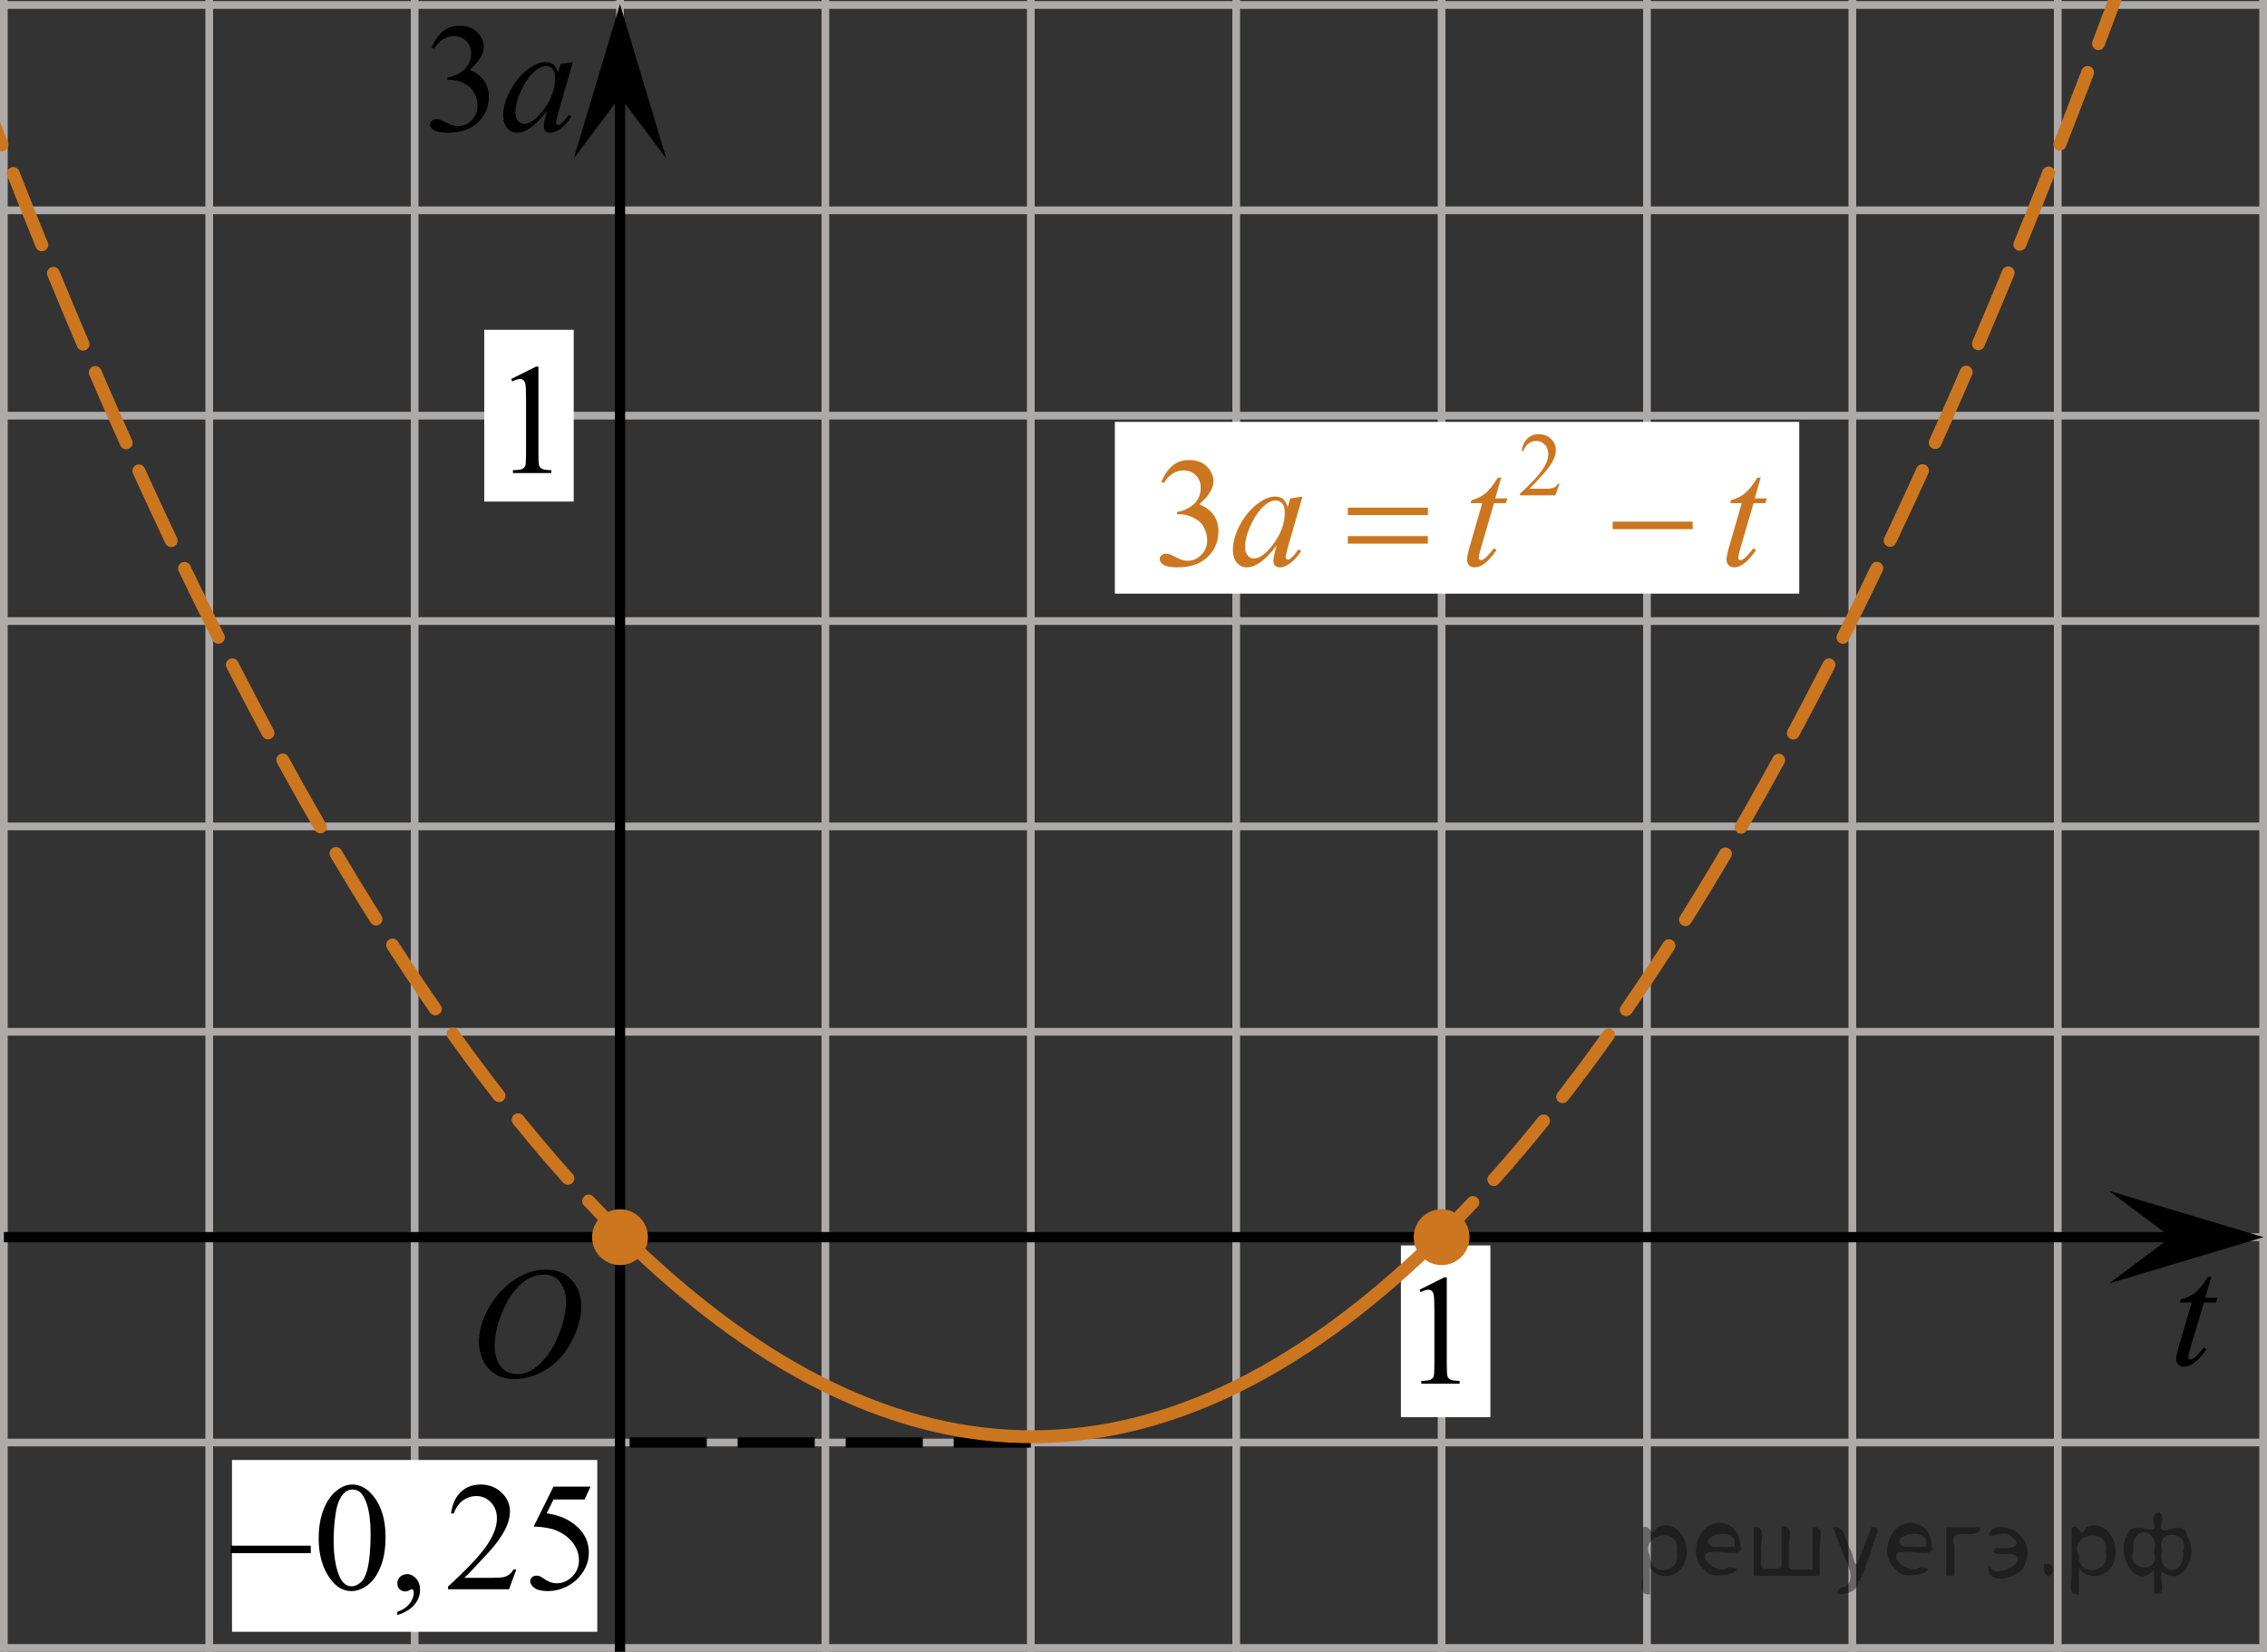 <?xml version="1.0" encoding="utf-8"?>
<!-- Generator: Adobe Illustrator 27.2.0, SVG Export Plug-In . SVG Version: 6.00 Build 0)  -->
<svg version="1.1" id="Слой_1" xmlns="http://www.w3.org/2000/svg" xmlns:xlink="http://www.w3.org/1999/xlink" x="0px" y="0px"
	 width="220.382px" height="160.596px" viewBox="0 0 220.382 160.596" enable-background="new 0 0 220.382 160.596"
	 xml:space="preserve">
<rect x="0" y="0" width="220.382" height="160.596" fill="#333333" stroke="none"/>
<g>
	
		<line fill="none" stroke="#ADAAAA" stroke-width="0.75" stroke-miterlimit="10" x1="0.375" y1="-39.451" x2="220.007" y2="-39.451"/>
	
		<line fill="none" stroke="#ADAAAA" stroke-width="0.75" stroke-miterlimit="10" x1="0.375" y1="-19.485" x2="220.007" y2="-19.485"/>
	<line fill="none" stroke="#ADAAAA" stroke-width="0.75" stroke-miterlimit="10" x1="0.375" y1="0.484" x2="220.007" y2="0.484"/>
	
		<line fill="none" stroke="#ADAAAA" stroke-width="0.75" stroke-miterlimit="10" x1="0.375" y1="20.448" x2="220.007" y2="20.448"/>
	
		<line fill="none" stroke="#ADAAAA" stroke-width="0.75" stroke-miterlimit="10" x1="0.375" y1="40.415" x2="220.007" y2="40.415"/>
	
		<line fill="none" stroke="#ADAAAA" stroke-width="0.75" stroke-miterlimit="10" x1="0.375" y1="60.383" x2="220.007" y2="60.383"/>
	
		<line fill="none" stroke="#ADAAAA" stroke-width="0.75" stroke-miterlimit="10" x1="0.375" y1="80.347" x2="220.007" y2="80.347"/>
	
		<line fill="none" stroke="#ADAAAA" stroke-width="0.75" stroke-miterlimit="10" x1="0.375" y1="100.316" x2="220.007" y2="100.316"/>
	
		<line fill="none" stroke="#ADAAAA" stroke-width="0.75" stroke-miterlimit="10" x1="0.375" y1="120.282" x2="220.007" y2="120.282"/>
	
		<line fill="none" stroke="#ADAAAA" stroke-width="0.75" stroke-miterlimit="10" x1="0.375" y1="140.248" x2="220.007" y2="140.248"/>
	
		<line fill="none" stroke="#ADAAAA" stroke-width="0.75" stroke-miterlimit="10" x1="0.375" y1="160.217" x2="220.007" y2="160.217"/>
	
		<line fill="none" stroke="#ADAAAA" stroke-width="0.75" stroke-miterlimit="10" x1="0.375" y1="180.182" x2="220.007" y2="180.182"/>
</g>
<line fill="none" stroke="#ADAAAA" stroke-width="0.75" stroke-miterlimit="10" x1="0.375" y1="179.566" x2="0.375" y2="-39.451"/>
<line fill="none" stroke="#ADAAAA" stroke-width="0.75" stroke-miterlimit="10" x1="20.341" y1="179.566" x2="20.341" y2="-39.451"/>
<line fill="none" stroke="#ADAAAA" stroke-width="0.75" stroke-miterlimit="10" x1="40.309" y1="179.566" x2="40.309" y2="-39.451"/>
<line fill="none" stroke="#ADAAAA" stroke-width="0.75" stroke-miterlimit="10" x1="60.272" y1="179.566" x2="60.272" y2="-39.451"/>
<line fill="none" stroke="#ADAAAA" stroke-width="0.75" stroke-miterlimit="10" x1="80.238" y1="179.566" x2="80.238" y2="-39.451"/>
<line fill="none" stroke="#ADAAAA" stroke-width="0.75" stroke-miterlimit="10" x1="100.208" y1="179.566" x2="100.208" y2="-39.451"/>
<line fill="none" stroke="#ADAAAA" stroke-width="0.75" stroke-miterlimit="10" x1="120.173" y1="179.566" x2="120.173" y2="-39.451"/>
<line fill="none" stroke="#ADAAAA" stroke-width="0.75" stroke-miterlimit="10" x1="140.142" y1="179.566" x2="140.142" y2="-39.451"/>
<line fill="none" stroke="#ADAAAA" stroke-width="0.75" stroke-miterlimit="10" x1="160.105" y1="179.566" x2="160.105" y2="-39.451"/>
<line fill="none" stroke="#ADAAAA" stroke-width="0.75" stroke-miterlimit="10" x1="180.071" y1="179.566" x2="180.071" y2="-39.451"/>
<line fill="none" stroke="#ADAAAA" stroke-width="0.75" stroke-miterlimit="10" x1="200.04" y1="179.566" x2="200.04" y2="-39.451"/>
<line fill="none" stroke="#ADAAAA" stroke-width="0.75" stroke-miterlimit="10" x1="220.007" y1="179.566" x2="220.007" y2="-39.451"/>
<line fill="none" stroke="#000000" stroke-miterlimit="10" x1="60.272" y1="179.566" x2="60.272" y2="5.277"/>
<line fill="none" stroke="#000000" stroke-miterlimit="10" x1="214.904" y1="120.282" x2="0.375" y2="120.282"/>
<polygon points="60.272,9.41 55.772,15.416 60.272,0.404 64.772,15.416 "/>
<polygon points="211.041,120.282 205.035,115.782 220.047,120.282 205.035,124.782 "/>
<rect x="136.187" y="121.086" fill="#FFFFFF" width="8.697" height="16.699"/>
<g>
	<g>
		<g>
			<g>
				<g>
					<g>
						<g>
							<g>
								<g>
									<g>
										<g>
											<g>
												<g>
													<g>
														<g>
															<g>
																<g>
																	<g>
																		<g>
																			<g>
																				<g>
																					<g>
																						<defs>
																							<rect id="SVGID_1_" x="43.584" y="119.885" width="16.511" height="18.146"/>
																						</defs>
																						<clipPath id="SVGID_00000162324344747707423780000014435651234253499581_">
																							<use xlink:href="#SVGID_1_"  overflow="visible"/>
																						</clipPath>
																						<g clip-path="url(#SVGID_00000162324344747707423780000014435651234253499581_)">
																							<g enable-background="new    ">
																								<path d="M53.108,123.443c0.665,0,1.253,0.146,1.766,0.44c0.512,0.292,0.914,0.725,1.205,1.297
																									c0.29,0.572,0.435,1.166,0.435,1.78c0,1.09-0.311,2.233-0.935,3.43
																									c-0.623,1.197-1.437,2.111-2.441,2.741c-1.005,0.63-2.044,0.944-3.118,0.944
																									c-0.773,0-1.419-0.174-1.939-0.521c-0.52-0.347-0.904-0.806-1.153-1.375
																									c-0.248-0.57-0.373-1.122-0.373-1.657c0-0.95,0.225-1.889,0.676-2.815
																									s0.989-1.702,1.615-2.324c0.625-0.622,1.292-1.101,2.002-1.435S52.311,123.443,53.108,123.443z
																									 M52.858,123.924c-0.493,0-0.974,0.124-1.444,0.371c-0.471,0.247-0.938,0.652-1.4,1.215
																									c-0.463,0.561-0.879,1.298-1.248,2.208c-0.453,1.119-0.68,2.177-0.68,3.171
																									c0,0.71,0.18,1.338,0.54,1.886c0.359,0.547,0.911,0.821,1.655,0.821
																									c0.448,0,0.888-0.113,1.319-0.338c0.431-0.225,0.88-0.609,1.348-1.154
																									c0.586-0.685,1.079-1.559,1.478-2.62c0.399-1.062,0.599-2.054,0.599-2.973
																									c0-0.68-0.18-1.281-0.54-1.804C54.123,124.184,53.581,123.924,52.858,123.924z"/>
																							</g>
																						</g>
																					</g>
																				</g>
																			</g>
																		</g>
																	</g>
																</g>
															</g>
														</g>
													</g>
												</g>
											</g>
										</g>
									</g>
								</g>
							</g>
						</g>
					</g>
				</g>
			</g>
		</g>
	</g>
</g>
<rect x="47.075" y="32.065" fill="#FFFFFF" width="8.697" height="16.699"/>
<line fill="none" stroke="#000000" stroke-miterlimit="10" stroke-dasharray="7.5,3" x1="100.208" y1="140.248" x2="60.273" y2="140.248"/>
<g>
	<g>
		<g>
			<g>
				<g>
					<g>
						<g>
							<g>
								<g>
									<g>
										<defs>
											
												<rect id="SVGID_00000035508265475535277260000007248902954445501083_" x="47.075" y="32.065" width="9.53" height="16.699"/>
										</defs>
										<clipPath id="SVGID_00000103227677326592739800000009410313400612708234_">
											<use xlink:href="#SVGID_00000035508265475535277260000007248902954445501083_"  overflow="visible"/>
										</clipPath>
										<g clip-path="url(#SVGID_00000103227677326592739800000009410313400612708234_)">
											<g enable-background="new    ">
												<path d="M49.689,36.849l2.413-1.203h0.241v8.558c0,0.568,0.023,0.922,0.07,1.062
													c0.046,0.14,0.143,0.246,0.289,0.321c0.146,0.074,0.444,0.117,0.893,0.127v0.276h-3.73v-0.276
													c0.468-0.01,0.77-0.051,0.907-0.123c0.137-0.072,0.231-0.17,0.285-0.292s0.081-0.487,0.081-1.095
													v-5.471c0-0.737-0.024-1.211-0.073-1.42c-0.034-0.16-0.096-0.277-0.186-0.352
													c-0.09-0.075-0.199-0.112-0.325-0.112c-0.181,0-0.432,0.077-0.753,0.231L49.689,36.849z"/>
											</g>
										</g>
									</g>
								</g>
							</g>
						</g>
					</g>
				</g>
			</g>
		</g>
	</g>
</g>
<g>
	<g>
		<g>
			<g>
				<defs>
					
						<rect id="SVGID_00000018206077045330674380000005964256596728161940_" x="208.789" y="120.282" width="9.936" height="16.56"/>
				</defs>
				<clipPath id="SVGID_00000132790529291884350470000014029423501967004596_">
					<use xlink:href="#SVGID_00000018206077045330674380000005964256596728161940_"  overflow="visible"/>
				</clipPath>
				<g clip-path="url(#SVGID_00000132790529291884350470000014029423501967004596_)">
					<path d="M214.968,124.151l-0.594,2.016h1.197l-0.129,0.467h-1.19l-1.312,4.373
						c-0.142,0.47-0.213,0.773-0.213,0.912c0,0.084,0.021,0.148,0.061,0.192c0.041,0.045,0.089,0.067,0.145,0.067
						c0.127,0,0.294-0.087,0.503-0.26c0.122-0.099,0.394-0.402,0.816-0.912l0.252,0.185
						c-0.468,0.662-0.91,1.13-1.327,1.401c-0.285,0.188-0.572,0.281-0.861,0.281
						c-0.224,0-0.407-0.067-0.549-0.204c-0.143-0.136-0.213-0.31-0.213-0.522c0-0.267,0.081-0.674,0.244-1.223
						l1.273-4.292h-1.151l0.076-0.289c0.559-0.147,1.024-0.369,1.395-0.663c0.371-0.294,0.786-0.804,1.243-1.53
						h0.336V124.151z"/>
				</g>
			</g>
		</g>
	</g>
</g>
<rect x="22.554" y="141.946" fill="#FFFFFF" width="35.51" height="16.699"/>
<g>
	<g>
		<g>
			<g>
				<g>
					<g>
						<g>
							<g>
								<g>
									<g>
										<defs>
											
												<rect id="SVGID_00000125596429472326895260000007273486203448899757_" x="135.377" y="120.609" width="9.53" height="16.699"/>
										</defs>
										<clipPath id="SVGID_00000036968238288986694260000012675175492421647251_">
											<use xlink:href="#SVGID_00000125596429472326895260000007273486203448899757_"  overflow="visible"/>
										</clipPath>
										<g clip-path="url(#SVGID_00000036968238288986694260000012675175492421647251_)">
											<g enable-background="new    ">
												<path d="M137.992,125.393l2.413-1.203h0.241v8.558c0,0.568,0.023,0.922,0.07,1.062
													c0.046,0.14,0.143,0.246,0.289,0.321c0.146,0.074,0.444,0.117,0.893,0.127v0.276h-3.73v-0.276
													c0.468-0.01,0.77-0.051,0.907-0.123c0.137-0.072,0.231-0.17,0.285-0.292s0.081-0.487,0.081-1.095
													v-5.471c0-0.737-0.024-1.211-0.073-1.42c-0.034-0.16-0.096-0.277-0.186-0.352
													c-0.09-0.075-0.199-0.112-0.325-0.112c-0.181,0-0.432,0.077-0.753,0.231L137.992,125.393z"/>
											</g>
										</g>
									</g>
								</g>
							</g>
						</g>
					</g>
				</g>
			</g>
		</g>
	</g>
</g>
<circle fill="#CC761F" stroke="#CC761F" stroke-width="0.75" stroke-miterlimit="10" cx="60.273" cy="120.282" r="2.338"/>
<circle fill="#CC761F" stroke="#CC761F" stroke-width="0.75" stroke-miterlimit="10" cx="140.142" cy="120.282" r="2.338"/>
<g>
	<g>
		<path fill="none" stroke="#CC761F" stroke-width="1.25" stroke-linecap="round" stroke-linejoin="round" d="M59.831,119.46
			c-0.873-0.874-1.742-1.772-2.607-2.693"/>
		
			<path fill="none" stroke="#CC761F" stroke-width="1.25" stroke-linecap="round" stroke-linejoin="round" stroke-dasharray="7.475,2.99" d="
			M55.206,114.565C21.73,77.202-5.199,5.069-22.983-53.828"/>
		<path fill="none" stroke="#CC761F" stroke-width="1.25" stroke-linecap="round" stroke-linejoin="round" d="M-23.416-55.265
			c-0.362-1.203-0.72-2.401-1.073-3.593"/>
	</g>
</g>
<rect x="108.379" y="41.016" fill="#FFFFFF" width="66.531" height="16.7"/>
<path fill="none" stroke="#CC761F" stroke-width="1.25" stroke-miterlimit="10" d="M140.581,119.602
	c-29.506,29.556-56.726,23.897-80.75-0.142"/>
<g>
	<g>
		<path fill="none" stroke="#CC761F" stroke-width="1.25" stroke-linecap="round" stroke-linejoin="round" d="M225.383-58.849
			c-0.37,1.2-0.739,2.395-1.108,3.583"/>
		
			<path fill="none" stroke="#CC761F" stroke-width="1.25" stroke-linecap="round" stroke-linejoin="round" stroke-dasharray="7.485,2.994" d="
			M223.383-52.408c-27.625,88.181-54.2,140.911-79.184,168.22"/>
		<path fill="none" stroke="#CC761F" stroke-width="1.25" stroke-linecap="round" stroke-linejoin="round" d="M143.184,116.908
			c-0.87,0.928-1.738,1.826-2.604,2.694"/>
	</g>
</g>
<g>
	<defs>
		<polygon id="SVGID_00000149371697719439750290000006281353985049579924_" points="19.607,159.99 61.007,159.99 
			61.007,140.808 19.607,140.808 19.607,159.99 		"/>
	</defs>
	<clipPath id="SVGID_00000000184203295792334320000018142609210682561720_">
		<use xlink:href="#SVGID_00000149371697719439750290000006281353985049579924_"  overflow="visible"/>
	</clipPath>
	<g clip-path="url(#SVGID_00000000184203295792334320000018142609210682561720_)">
		<path d="M30.98,149.585c0-1.139,0.173-2.118,0.519-2.94c0.346-0.821,0.805-1.434,1.378-1.836
			c0.445-0.318,0.904-0.478,1.379-0.478c0.771,0,1.462,0.391,2.075,1.17c0.766,0.967,1.149,2.277,1.149,3.931
			c0,1.157-0.168,2.141-0.504,2.95s-0.765,1.397-1.286,1.763c-0.521,0.366-1.024,0.549-1.508,0.549
			c-0.959,0-1.757-0.562-2.394-1.685C31.25,152.06,30.98,150.919,30.98,149.585z M32.434,149.769
			c0,1.374,0.17,2.495,0.511,3.363c0.282,0.731,0.702,1.097,1.26,1.097c0.267,0,0.543-0.119,0.83-0.357
			c0.287-0.237,0.504-0.636,0.652-1.195c0.227-0.844,0.341-2.034,0.341-3.569c0-1.139-0.119-2.088-0.356-2.848
			c-0.178-0.565-0.408-0.965-0.689-1.2c-0.203-0.162-0.448-0.242-0.734-0.242c-0.336,0-0.635,0.149-0.897,0.448
			c-0.356,0.407-0.598,1.048-0.727,1.921S32.434,148.92,32.434,149.769z"/>
		<path d="M38.625,157.025v-0.323c0.509-0.167,0.903-0.426,1.182-0.776s0.419-0.723,0.419-1.115
			c0-0.093-0.022-0.172-0.067-0.235c-0.035-0.044-0.069-0.066-0.103-0.066c-0.055,0-0.173,0.049-0.356,0.147
			c-0.089,0.044-0.183,0.066-0.282,0.066c-0.242,0-0.435-0.071-0.578-0.214c-0.144-0.142-0.215-0.338-0.215-0.589
			c0-0.24,0.093-0.446,0.278-0.618c0.185-0.171,0.412-0.257,0.678-0.257c0.326,0,0.616,0.141,0.871,0.423
			c0.254,0.282,0.381,0.656,0.381,1.122c0,0.505-0.177,0.976-0.53,1.409
			C39.95,156.433,39.391,156.775,38.625,157.025z"/>
		<path d="M50.189,152.595l-0.704,1.921h-5.93v-0.273c1.744-1.58,2.972-2.87,3.684-3.871
			c0.712-1.001,1.067-1.916,1.067-2.745c0-0.633-0.195-1.152-0.585-1.56s-0.857-0.611-1.401-0.611
			c-0.494,0-0.938,0.144-1.331,0.431c-0.393,0.287-0.683,0.708-0.871,1.262h-0.274
			c0.123-0.907,0.441-1.603,0.953-2.09c0.511-0.485,1.15-0.729,1.916-0.729c0.815,0,1.496,0.261,2.042,0.78
			c0.546,0.52,0.819,1.134,0.819,1.84c0,0.505-0.119,1.011-0.356,1.516c-0.366,0.795-0.959,1.637-1.779,2.524
			c-1.23,1.335-1.998,2.14-2.305,2.414h2.624c0.534,0,0.908-0.019,1.123-0.059c0.215-0.04,0.409-0.119,0.582-0.239
			s0.324-0.291,0.452-0.512H50.189z"/>
		<path d="M57.408,144.536l-0.578,1.251h-3.024l-0.66,1.34c1.309,0.191,2.347,0.675,3.113,1.449
			c0.657,0.668,0.986,1.453,0.986,2.356c0,0.524-0.107,1.011-0.322,1.457s-0.486,0.827-0.811,1.141
			c-0.326,0.315-0.69,0.566-1.09,0.758c-0.568,0.27-1.151,0.405-1.749,0.405c-0.603,0-1.042-0.102-1.316-0.306
			c-0.274-0.204-0.411-0.428-0.411-0.674c0-0.137,0.057-0.259,0.17-0.364c0.113-0.105,0.257-0.158,0.43-0.158
			c0.128,0,0.241,0.019,0.337,0.06c0.096,0.039,0.261,0.14,0.493,0.302c0.371,0.255,0.746,0.382,1.127,0.382
			c0.578,0,1.086-0.217,1.523-0.65c0.438-0.435,0.656-0.963,0.656-1.586c0-0.604-0.195-1.167-0.586-1.69
			c-0.39-0.522-0.929-0.926-1.616-1.211c-0.539-0.221-1.272-0.348-2.201-0.382l1.927-3.879H57.408z"/>
	</g>
	<g clip-path="url(#SVGID_00000000184203295792334320000018142609210682561720_)">
		<path d="M22.427,150.277H30.21v0.729h-7.783V150.277z"/>
	</g>
</g>
<g>
	<defs>
		<polygon id="SVGID_00000143594584877885022880000014109044725196442792_" points="110.05,59.114 174.91,59.114 174.91,38.414 
			110.05,38.414 110.05,59.114 		"/>
	</defs>
	<clipPath id="SVGID_00000148640801548198365620000017264861246690450348_">
		<use xlink:href="#SVGID_00000143594584877885022880000014109044725196442792_"  overflow="visible"/>
	</clipPath>
	<g clip-path="url(#SVGID_00000148640801548198365620000017264861246690450348_)">
		<path fill="#CC761F" d="M151.605,47.038l-0.408,1.121h-3.437v-0.159c1.011-0.922,1.723-1.675,2.135-2.259
			s0.618-1.118,0.618-1.602c0-0.37-0.112-0.673-0.339-0.911c-0.227-0.237-0.497-0.356-0.811-0.356
			c-0.287,0-0.544,0.084-0.771,0.252s-0.396,0.413-0.505,0.737h-0.159c0.072-0.53,0.256-0.936,0.553-1.22
			c0.296-0.283,0.666-0.425,1.11-0.425c0.473,0,0.866,0.152,1.184,0.456c0.316,0.304,0.475,0.662,0.475,1.074
			c0,0.295-0.069,0.59-0.207,0.885c-0.212,0.464-0.556,0.956-1.03,1.474c-0.713,0.779-1.158,1.248-1.336,1.409
			h1.52c0.31,0,0.526-0.012,0.65-0.035c0.125-0.023,0.237-0.069,0.338-0.14
			c0.1-0.07,0.188-0.169,0.262-0.298H151.605z"/>
	</g>
	<g clip-path="url(#SVGID_00000148640801548198365620000017264861246690450348_)">
		<path fill="#CC761F" d="M112.894,46.845c0.286-0.677,0.648-1.199,1.086-1.567c0.436-0.368,0.981-0.552,1.634-0.552
			c0.806,0,1.423,0.262,1.853,0.786c0.326,0.391,0.489,0.808,0.489,1.252c0,0.731-0.46,1.488-1.379,2.268
			c0.617,0.242,1.084,0.588,1.4,1.038s0.475,0.978,0.475,1.586c0,0.87-0.276,1.623-0.83,2.261
			c-0.722,0.83-1.767,1.245-3.136,1.245c-0.677,0-1.138-0.084-1.382-0.252c-0.245-0.168-0.367-0.348-0.367-0.541
			c0-0.143,0.059-0.269,0.175-0.378c0.115-0.109,0.255-0.163,0.418-0.163c0.124,0,0.25,0.019,0.379,0.059
			c0.083,0.025,0.273,0.115,0.57,0.271c0.297,0.156,0.501,0.248,0.615,0.278c0.183,0.054,0.378,0.082,0.586,0.082
			c0.504,0,0.942-0.195,1.315-0.586c0.373-0.39,0.56-0.852,0.56-1.386c0-0.391-0.087-0.771-0.26-1.142
			c-0.129-0.277-0.27-0.487-0.422-0.63c-0.213-0.198-0.505-0.377-0.875-0.538
			c-0.371-0.161-0.749-0.241-1.134-0.241h-0.237v-0.223c0.39-0.049,0.781-0.19,1.175-0.422
			c0.393-0.232,0.678-0.511,0.856-0.837c0.179-0.326,0.268-0.685,0.268-1.075c0-0.509-0.16-0.92-0.478-1.234
			c-0.318-0.314-0.715-0.471-1.19-0.471c-0.766,0-1.406,0.41-1.92,1.23L112.894,46.845z"/>
	</g>
	<g clip-path="url(#SVGID_00000148640801548198365620000017264861246690450348_)">
		<path fill="#CC761F" d="M126.619,48.275l-1.445,5.025l-0.163,0.675c-0.015,0.064-0.022,0.118-0.022,0.163
			c0,0.079,0.025,0.148,0.074,0.208c0.04,0.044,0.089,0.066,0.148,0.066c0.065,0,0.148-0.04,0.252-0.119
			c0.193-0.143,0.45-0.44,0.771-0.889l0.252,0.178c-0.342,0.514-0.692,0.906-1.053,1.175
			c-0.361,0.269-0.694,0.404-1.001,0.404c-0.212,0-0.372-0.053-0.477-0.159c-0.106-0.106-0.16-0.261-0.16-0.463
			c0-0.242,0.055-0.56,0.163-0.956l0.156-0.556c-0.647,0.845-1.243,1.435-1.786,1.772
			c-0.391,0.242-0.773,0.363-1.149,0.363c-0.36,0-0.672-0.149-0.934-0.448s-0.393-0.71-0.393-1.234
			c0-0.786,0.235-1.614,0.707-2.486c0.473-0.872,1.071-1.57,1.798-2.094c0.568-0.415,1.105-0.623,1.608-0.623
			c0.302,0,0.552,0.079,0.752,0.237s0.352,0.42,0.456,0.786l0.267-0.845L126.619,48.275z M123.981,48.66
			c-0.316,0-0.652,0.148-1.008,0.445c-0.504,0.42-0.952,1.043-1.346,1.868c-0.393,0.825-0.589,1.571-0.589,2.238
			c0,0.336,0.084,0.602,0.252,0.797s0.36,0.292,0.578,0.292c0.539,0,1.124-0.398,1.757-1.193
			c0.845-1.057,1.268-2.142,1.268-3.254c0-0.42-0.082-0.724-0.245-0.912
			C124.484,48.755,124.263,48.66,123.981,48.66z"/>
		<path fill="#CC761F" d="M145.936,46.437l-0.578,2.016h1.163l-0.126,0.467h-1.156l-1.274,4.373
			c-0.139,0.47-0.208,0.773-0.208,0.912c0,0.084,0.019,0.148,0.06,0.193c0.039,0.044,0.086,0.066,0.141,0.066
			c0.124,0,0.286-0.086,0.489-0.259c0.118-0.099,0.383-0.403,0.793-0.912l0.245,0.185
			c-0.455,0.663-0.885,1.129-1.29,1.401c-0.276,0.188-0.556,0.282-0.838,0.282c-0.217,0-0.396-0.068-0.533-0.204
			c-0.139-0.136-0.208-0.31-0.208-0.522c0-0.267,0.079-0.675,0.237-1.223l1.238-4.292h-1.119l0.074-0.289
			c0.543-0.148,0.995-0.37,1.355-0.664c0.361-0.294,0.764-0.804,1.209-1.531H145.936z"/>
		<path fill="#CC761F" d="M171.163,46.437l-0.578,2.016h1.163l-0.126,0.467h-1.156l-1.274,4.373
			c-0.139,0.47-0.208,0.773-0.208,0.912c0,0.084,0.019,0.148,0.06,0.193c0.039,0.044,0.086,0.066,0.141,0.066
			c0.124,0,0.286-0.086,0.489-0.259c0.118-0.099,0.383-0.403,0.793-0.912l0.245,0.185
			c-0.455,0.663-0.885,1.129-1.29,1.401c-0.276,0.188-0.556,0.282-0.838,0.282c-0.217,0-0.396-0.068-0.533-0.204
			c-0.139-0.136-0.208-0.31-0.208-0.522c0-0.267,0.079-0.675,0.237-1.223l1.238-4.292h-1.119l0.074-0.289
			c0.543-0.148,0.995-0.37,1.355-0.664c0.361-0.294,0.764-0.804,1.209-1.531H171.163z"/>
	</g>
	<g clip-path="url(#SVGID_00000148640801548198365620000017264861246690450348_)">
		<path fill="#CC761F" d="M131.026,49.357h7.783v0.719h-7.783V49.357z M131.026,52.122h7.783v0.733h-7.783V52.122z"/>
		<path fill="#CC761F" d="M156.769,50.714h7.782v0.734h-7.782V50.714z"/>
	</g>
</g>
<g>
	<defs>
		<polygon id="SVGID_00000151530063690593601150000001907861866922804905_" points="39.13,16.846 59.831,16.846 
			59.831,-1.026 39.13,-1.026 39.13,16.846 		"/>
	</defs>
	<clipPath id="SVGID_00000078758053726826359020000010202785407609141895_">
		<use xlink:href="#SVGID_00000151530063690593601150000001907861866922804905_"  overflow="visible"/>
	</clipPath>
	<g clip-path="url(#SVGID_00000078758053726826359020000010202785407609141895_)">
		<path d="M41.962,4.617c0.287-0.674,0.648-1.195,1.086-1.562c0.437-0.367,0.982-0.55,1.634-0.55
			c0.805,0,1.423,0.261,1.853,0.783c0.326,0.389,0.489,0.805,0.489,1.248c0,0.729-0.46,1.482-1.379,2.259
			c0.618,0.241,1.085,0.586,1.401,1.034c0.316,0.448,0.475,0.975,0.475,1.58c0,0.867-0.277,1.617-0.83,2.252
			c-0.722,0.827-1.767,1.241-3.136,1.241c-0.677,0-1.138-0.084-1.382-0.251c-0.245-0.168-0.367-0.347-0.367-0.539
			c0-0.143,0.058-0.268,0.174-0.377c0.116-0.108,0.255-0.163,0.418-0.163c0.123,0,0.249,0.019,0.378,0.059
			c0.084,0.025,0.274,0.114,0.57,0.27c0.297,0.155,0.501,0.248,0.615,0.277
			c0.183,0.054,0.378,0.081,0.586,0.081c0.504,0,0.942-0.194,1.315-0.583c0.373-0.389,0.56-0.849,0.56-1.381
			c0-0.389-0.086-0.768-0.259-1.137c-0.129-0.275-0.27-0.485-0.422-0.627c-0.213-0.197-0.504-0.376-0.875-0.535
			c-0.371-0.16-0.749-0.24-1.134-0.24h-0.237V7.535c0.39-0.049,0.782-0.19,1.175-0.421
			s0.678-0.51,0.856-0.835c0.178-0.325,0.267-0.682,0.267-1.071c0-0.507-0.16-0.916-0.478-1.23
			c-0.319-0.312-0.715-0.469-1.19-0.469c-0.766,0-1.406,0.409-1.919,1.226L41.962,4.617z"/>
	</g>
	<g clip-path="url(#SVGID_00000078758053726826359020000010202785407609141895_)">
		<path d="M55.688,6.043l-1.445,5.006l-0.163,0.672c-0.015,0.065-0.022,0.118-0.022,0.163
			c0,0.079,0.025,0.148,0.074,0.207c0.04,0.044,0.089,0.066,0.148,0.066c0.064,0,0.148-0.04,0.252-0.118
			c0.193-0.143,0.45-0.438,0.771-0.886l0.252,0.177c-0.341,0.512-0.692,0.902-1.053,1.17
			c-0.361,0.268-0.694,0.402-1,0.402c-0.212,0-0.372-0.053-0.478-0.159c-0.106-0.106-0.16-0.26-0.16-0.461
			c0-0.241,0.055-0.559,0.163-0.953l0.156-0.554c-0.647,0.842-1.243,1.43-1.786,1.765
			c-0.391,0.241-0.773,0.362-1.149,0.362c-0.361,0-0.672-0.149-0.934-0.447s-0.393-0.708-0.393-1.23
			c0-0.783,0.236-1.608,0.708-2.477c0.472-0.869,1.071-1.564,1.797-2.086c0.568-0.414,1.105-0.62,1.609-0.62
			c0.301,0,0.552,0.079,0.752,0.236s0.352,0.418,0.456,0.783l0.267-0.842L55.688,6.043z M53.05,6.427
			c-0.316,0-0.652,0.148-1.008,0.443c-0.504,0.418-0.952,1.039-1.345,1.86c-0.393,0.822-0.589,1.565-0.589,2.23
			c0,0.335,0.084,0.599,0.252,0.794c0.168,0.194,0.36,0.291,0.578,0.291c0.539,0,1.124-0.397,1.756-1.189
			c0.845-1.053,1.268-2.134,1.268-3.241c0-0.418-0.082-0.721-0.245-0.908S53.331,6.427,53.05,6.427z"/>
	</g>
</g>
<g style="stroke:none;fill:#000;fill-opacity:0.4" > <path d="m 160.4,152.5 c 0,0.8 0,1.6 0,2.5 -1.3,0.2 -0.6,-1.5 -0.7,-2.3 0,-1.4 0,-2.8 0,-4.2 0.8,-0.4 0.8,1.3 1.4,0.0 2.2,-1.0 3.7,2.2 2.4,3.9 -0.6,1.0 -2.4,1.2 -3.1,0.0 z m 2.6,-1.6 c 0.5,-2.5 -3.7,-1.9 -2.6,0.4 0.0,2.1 3.1,1.6 2.6,-0.4 z" /> <path d="m 169.3,150.6 c -0.4,0.8 -1.9,0.1 -2.8,0.3 -2.0,-0.1 0.3,2.4 1.5,1.5 2.5,0.0 -1.4,1.6 -2.3,0.2 -1.9,-1.5 -0.3,-5.3 2.1,-4.4 0.9,0.2 1.4,1.2 1.4,2.2 z m -0.7,-0.2 c 0.6,-2.3 -4.0,-1.0 -2.1,0.0 0.7,0 1.4,-0.0 2.1,-0.0 z" /> <path d="m 174.2,152.6 c 0.6,0 1.3,0 2.0,0 0,-1.3 0,-2.7 0,-4.1 1.3,-0.2 0.6,1.5 0.7,2.3 0,0.8 0,1.6 0,2.4 -2.1,0 -4.2,0 -6.4,0 0,-1.5 0,-3.1 0,-4.7 1.3,-0.2 0.6,1.5 0.7,2.3 0.1,0.5 -0.2,1.6 0.2,1.7 0.5,-0.1 1.6,0.2 1.8,-0.2 0,-1.3 0,-2.6 0,-3.9 1.3,-0.2 0.6,1.5 0.7,2.3 0,0.5 0,1.1 0,1.7 z" /> <path d="m 180.6,153.7 c 0.3,1.4 -3.0,1.7 -1.7,0.7 1.5,-0.2 1.0,-1.9 0.5,-2.8 -0.4,-1.0 -0.8,-2.0 -1.2,-3.1 1.2,-0.2 1.2,1.4 1.7,2.2 0.2,0.2 0.4,1.9 0.7,1.2 0.4,-1.1 0.9,-2.2 1.3,-3.4 1.4,-0.2 0.0,1.5 -0.0,2.3 -0.3,0.9 -0.7,1.9 -1.1,2.9 z" /> <path d="m 187.9,150.6 c -0.4,0.8 -1.9,0.1 -2.8,0.3 -2.0,-0.1 0.3,2.4 1.5,1.5 2.5,0.0 -1.4,1.6 -2.3,0.2 -1.9,-1.5 -0.3,-5.3 2.1,-4.4 0.9,0.2 1.4,1.2 1.4,2.2 z m -0.7,-0.2 c 0.6,-2.3 -4.0,-1.0 -2.1,0.0 0.7,0 1.4,-0.0 2.1,-0.0 z" /> <path d="m 189.2,153.2 c 0,-1.5 0,-3.1 0,-4.7 1.1,0 2.2,0 3.3,0 0.0,1.5 -3.3,-0.4 -2.5,1.8 0,0.9 0,1.9 0,2.9 -0.2,0 -0.5,0 -0.7,0 z" /> <path d="m 193.4,152.3 c 0.7,1.4 4.2,-0.8 2.1,-1.2 -0.5,-0.1 -2.2,0.3 -1.5,-0.6 1.0,0.1 3.1,0.0 1.4,-1.2 -0.6,-0.7 -2.8,0.8 -1.8,-0.6 2.0,-0.9 4.2,1.2 3.3,3.2 -0.2,1.5 -3.5,2.3 -3.6,0.7 l 0,-0.1 0,-0.0 0,0 z" /> <path d="m 198.7,152.1 c 1.6,-0.5 0.6,2.3 -0.0,0.6 -0.0,-0.2 0.0,-0.4 0.0,-0.6 z" /> <path d="m 202.1,152.5 c 0,0.8 0,1.6 0,2.5 -1.3,0.2 -0.6,-1.5 -0.7,-2.3 0,-1.4 0,-2.8 0,-4.2 0.8,-0.4 0.8,1.3 1.4,0.0 2.2,-1.0 3.7,2.2 2.4,3.9 -0.6,1.0 -2.4,1.2 -3.1,0.0 z m 2.6,-1.6 c 0.5,-2.5 -3.7,-1.9 -2.6,0.4 0.0,2.1 3.1,1.6 2.6,-0.4 z" /> <path d="m 207.4,150.8 c -0.8,1.9 2.7,2.3 2.0,0.1 0.6,-2.4 -2.3,-2.7 -2.0,-0.1 z m 2.0,4.2 c 0,-0.8 0,-1.6 0,-2.4 -1.8,2.2 -3.8,-1.7 -2.6,-3.3 0.4,-1.8 3.0,0.3 2.6,-1.1 -0.4,-1.1 0.9,-1.8 0.8,-0.3 -0.7,2.2 2.1,-0.6 2.4,1.4 1.2,1.6 -0.3,5.2 -2.4,3.5 -0.4,0.6 0.6,2.5 -0.8,2.1 z m 2.8,-4.2 c 0.8,-1.9 -2.7,-2.3 -2.0,-0.1 -0.6,2.4 2.3,2.7 2.0,0.1 z" /> </g></svg>

<!--File created and owned by https://sdamgia.ru. Copying is prohibited. All rights reserved.-->
